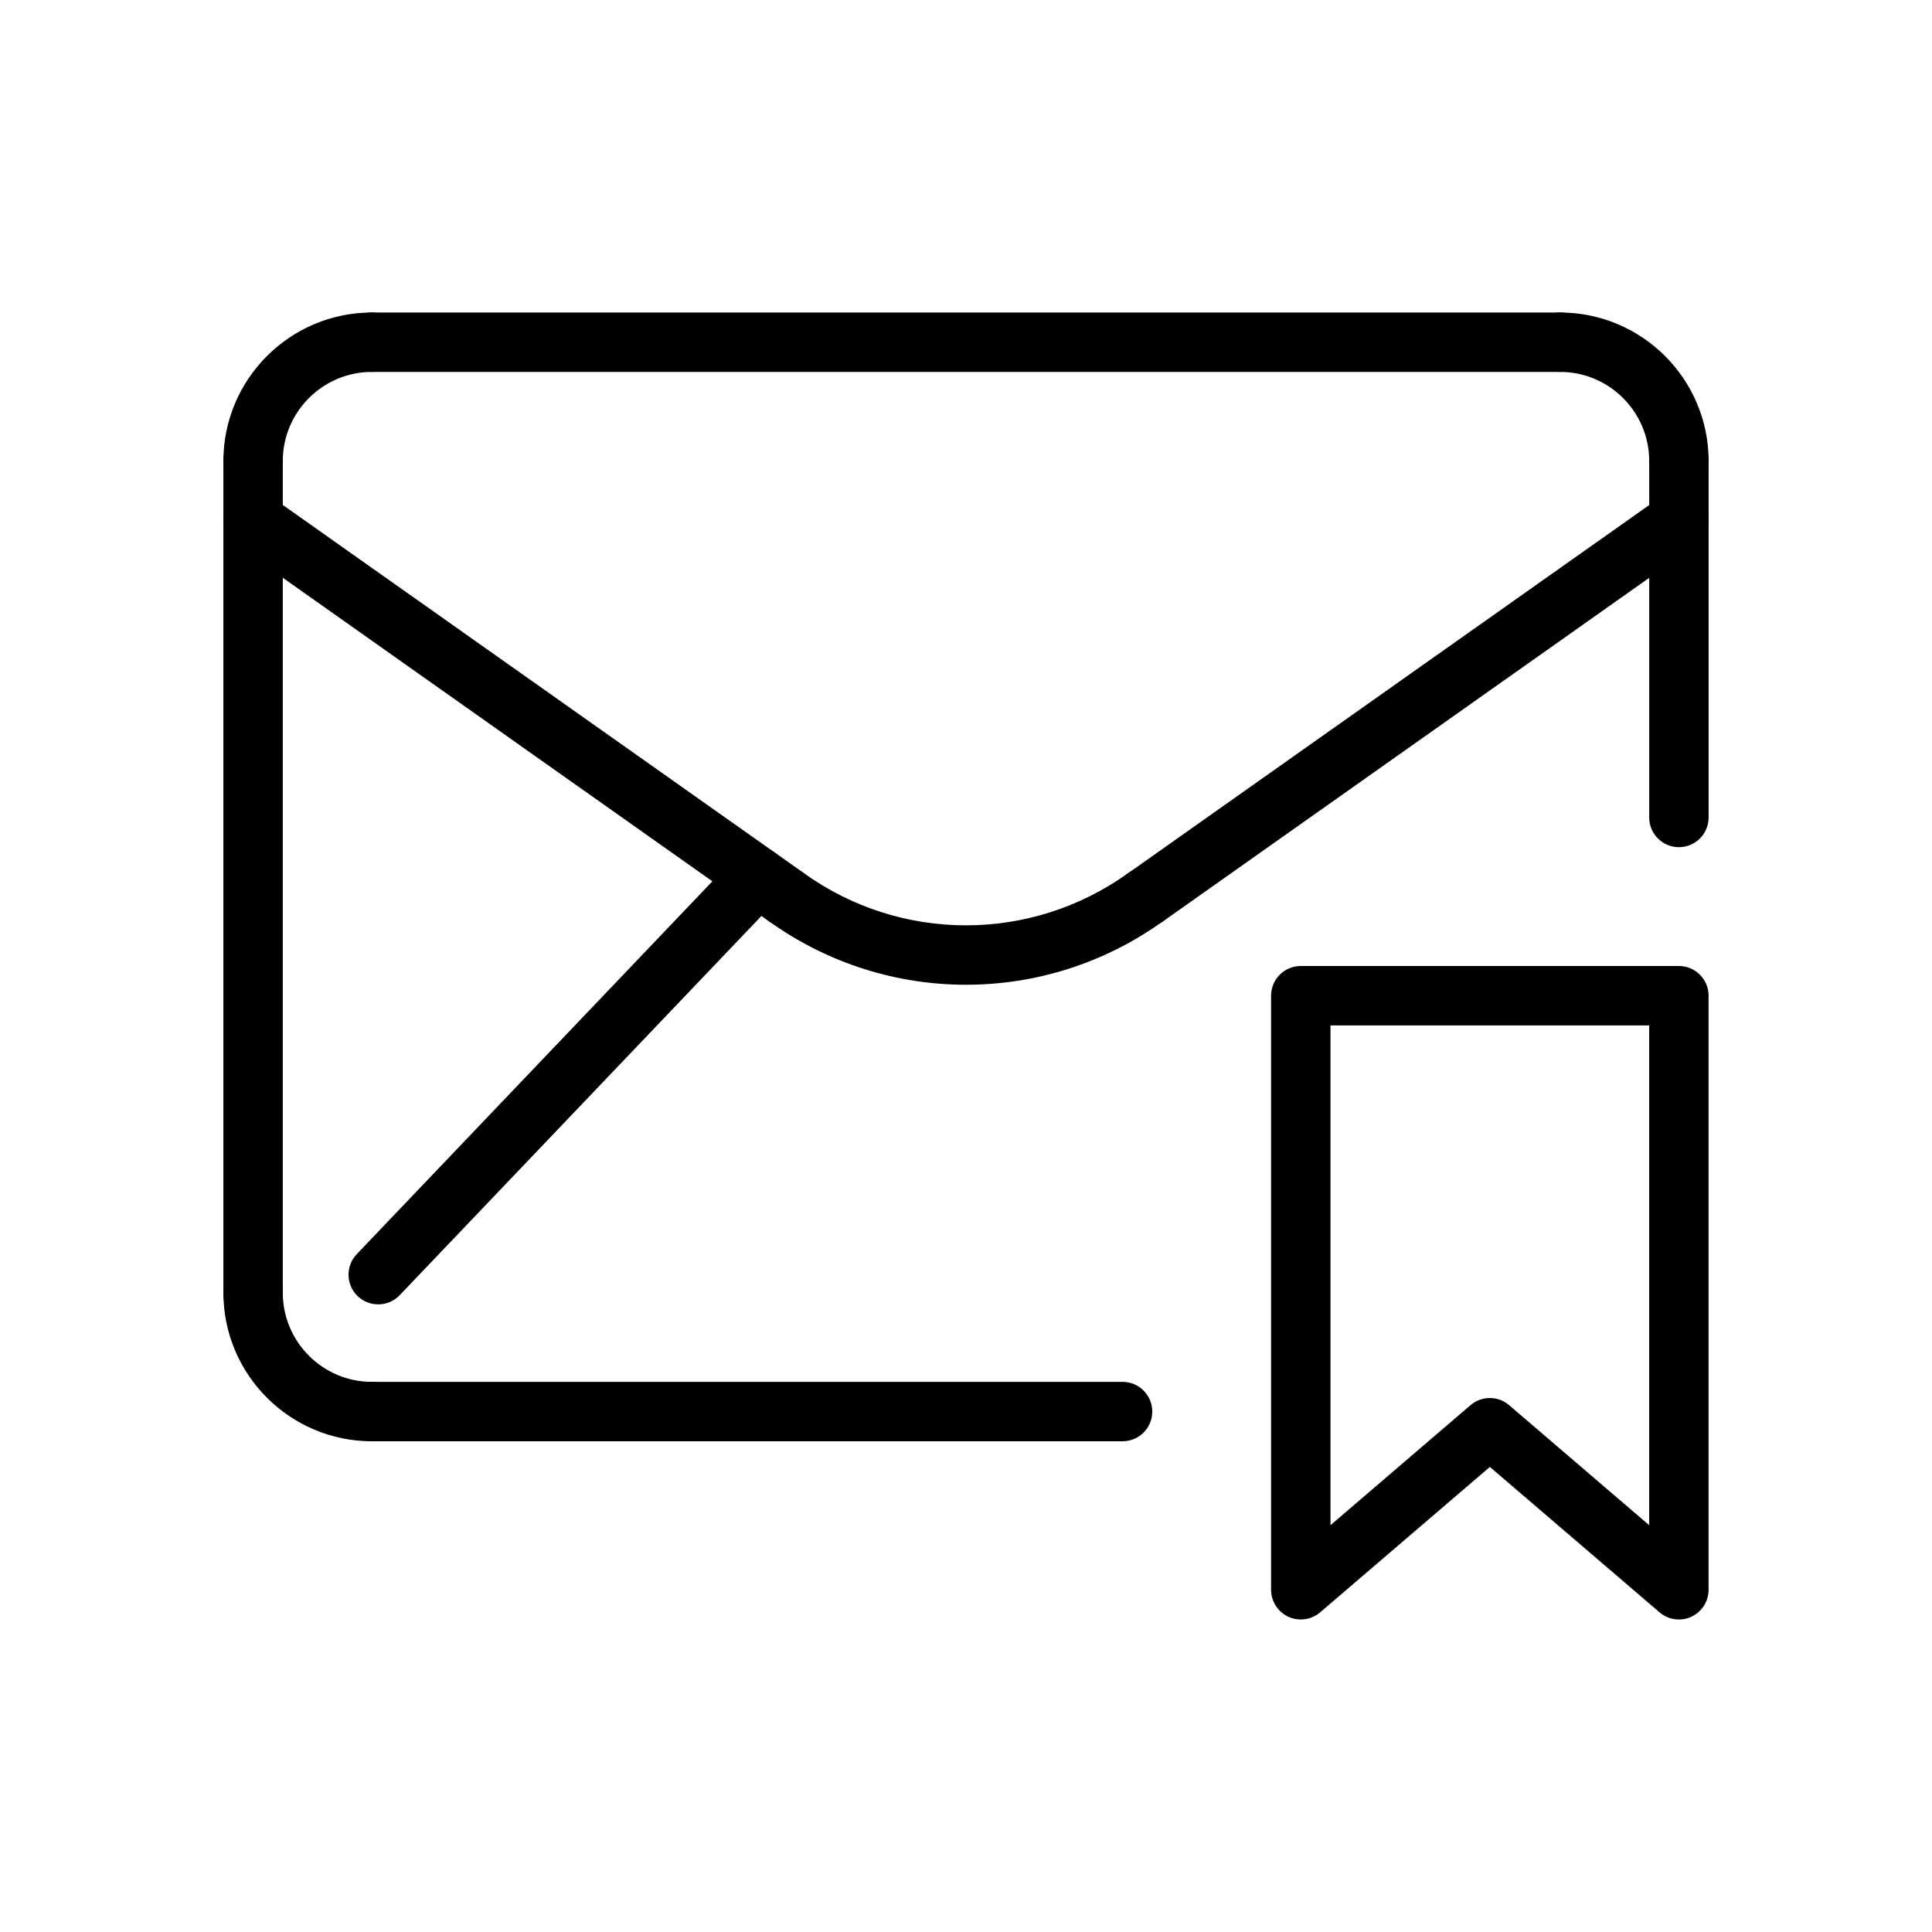 <?xml version="1.0" encoding="UTF-8"?>
<!-- The Best Svg Icon site in the world: iconSvg.co, Visit us! https://iconsvg.co -->
<svg fill="#000000" width="800px" height="800px" version="1.1" viewBox="144 144 512 512" xmlns="http://www.w3.org/2000/svg">
 <g>
  <path d="m441.49 525.95h-198.93c-4.359 0-7.871-3.519-7.871-7.871s3.512-7.871 7.871-7.871h198.93c4.359 0 7.871 3.519 7.871 7.871 0 4.356-3.512 7.871-7.871 7.871z"/>
  <path d="m488.72 573.18c-1.117 0-2.227-0.227-3.289-0.715-2.777-1.293-4.582-4.078-4.582-7.156v-157.44c0-4.352 3.519-7.871 7.871-7.871h100.2c4.352 0 7.871 3.519 7.871 7.871v157.44c0 3.078-1.801 5.863-4.582 7.156-2.785 1.281-6.07 0.82-8.406-1.172l-44.973-38.543-44.98 38.543c-1.457 1.234-3.273 1.887-5.133 1.887zm50.113-58.688c1.812 0 3.644 0.629 5.109 1.898l37.109 31.801v-132.45h-84.457v132.45l37.102-31.805c1.477-1.266 3.305-1.895 5.137-1.895z"/>
  <path d="m244.23 489.67c-1.953 0-3.906-0.723-5.434-2.164-3.133-3-3.258-7.981-0.262-11.133l100.55-105.42c3-3.133 7.973-3.266 11.133-0.262 3.141 3.008 3.258 7.988 0.262 11.133l-100.55 105.41c-1.559 1.625-3.621 2.441-5.699 2.441z"/>
  <path d="m400 404.97c-18.301 0-36.605-5.613-52.23-16.84-3.527-2.535-4.344-7.453-1.801-10.988 2.543-3.535 7.453-4.328 10.988-1.801 25.742 18.508 60.332 18.508 86.074 0 3.543-2.535 8.453-1.738 10.988 1.801 2.535 3.527 1.738 8.445-1.801 10.988-15.617 11.227-33.918 16.84-52.219 16.84z"/>
  <path d="m447.65 389.62c-2.473 0-4.902-1.148-6.438-3.328-2.504-3.551-1.66-8.461 1.891-10.98l141.29-99.824c3.566-2.504 8.461-1.66 10.973 1.891 2.519 3.551 1.676 8.461-1.875 10.973l-141.3 99.832c-1.391 0.973-2.973 1.438-4.531 1.438z"/>
  <path d="m352.35 389.62c-1.559 0-3.141-0.473-4.527-1.441l-141.29-99.836c-3.551-2.504-4.41-7.414-1.883-10.973 2.496-3.543 7.406-4.402 10.98-1.891l141.29 99.824c3.551 2.512 4.41 7.422 1.883 10.98-1.539 2.176-3.965 3.336-6.445 3.336z"/>
  <path d="m211.07 494.46c-4.359 0-7.871-3.519-7.871-7.871v-220.41c0-4.352 3.512-7.871 7.871-7.871 4.352 0 7.871 3.519 7.871 7.871v220.42c0 4.352-3.519 7.867-7.871 7.867z"/>
  <path d="m557.44 242.56h-314.88c-4.359 0-7.871-3.527-7.871-7.871 0-4.352 3.512-7.871 7.871-7.871h314.88c4.352 0 7.871 3.519 7.871 7.871 0 4.344-3.519 7.871-7.875 7.871z"/>
  <path d="m588.93 368.51c-4.352 0-7.871-3.527-7.871-7.871v-94.465c0-4.352 3.519-7.871 7.871-7.871 4.352 0 7.871 3.519 7.871 7.871v94.465c0.004 4.344-3.516 7.871-7.871 7.871z"/>
  <path d="m242.56 525.95c-21.703 0-39.359-17.656-39.359-39.359 0-4.352 3.512-7.871 7.871-7.871 4.352 0 7.871 3.519 7.871 7.871 0 13.02 10.598 23.617 23.617 23.617 4.352 0 7.871 3.519 7.871 7.871 0 4.356-3.519 7.871-7.871 7.871z"/>
  <path d="m211.07 274.05c-4.359 0-7.871-3.527-7.871-7.871 0-21.703 17.656-39.359 39.359-39.359 4.352 0 7.871 3.519 7.871 7.871 0 4.344-3.519 7.871-7.871 7.871-13.02 0-23.617 10.598-23.617 23.617 0 4.344-3.519 7.871-7.871 7.871z"/>
  <path d="m588.93 274.05c-4.352 0-7.871-3.527-7.871-7.871 0-13.02-10.598-23.617-23.617-23.617-4.352 0-7.871-3.527-7.871-7.871 0-4.352 3.519-7.871 7.871-7.871 21.703 0 39.359 17.656 39.359 39.359 0.004 4.344-3.516 7.871-7.871 7.871z"/>
 </g>
</svg>